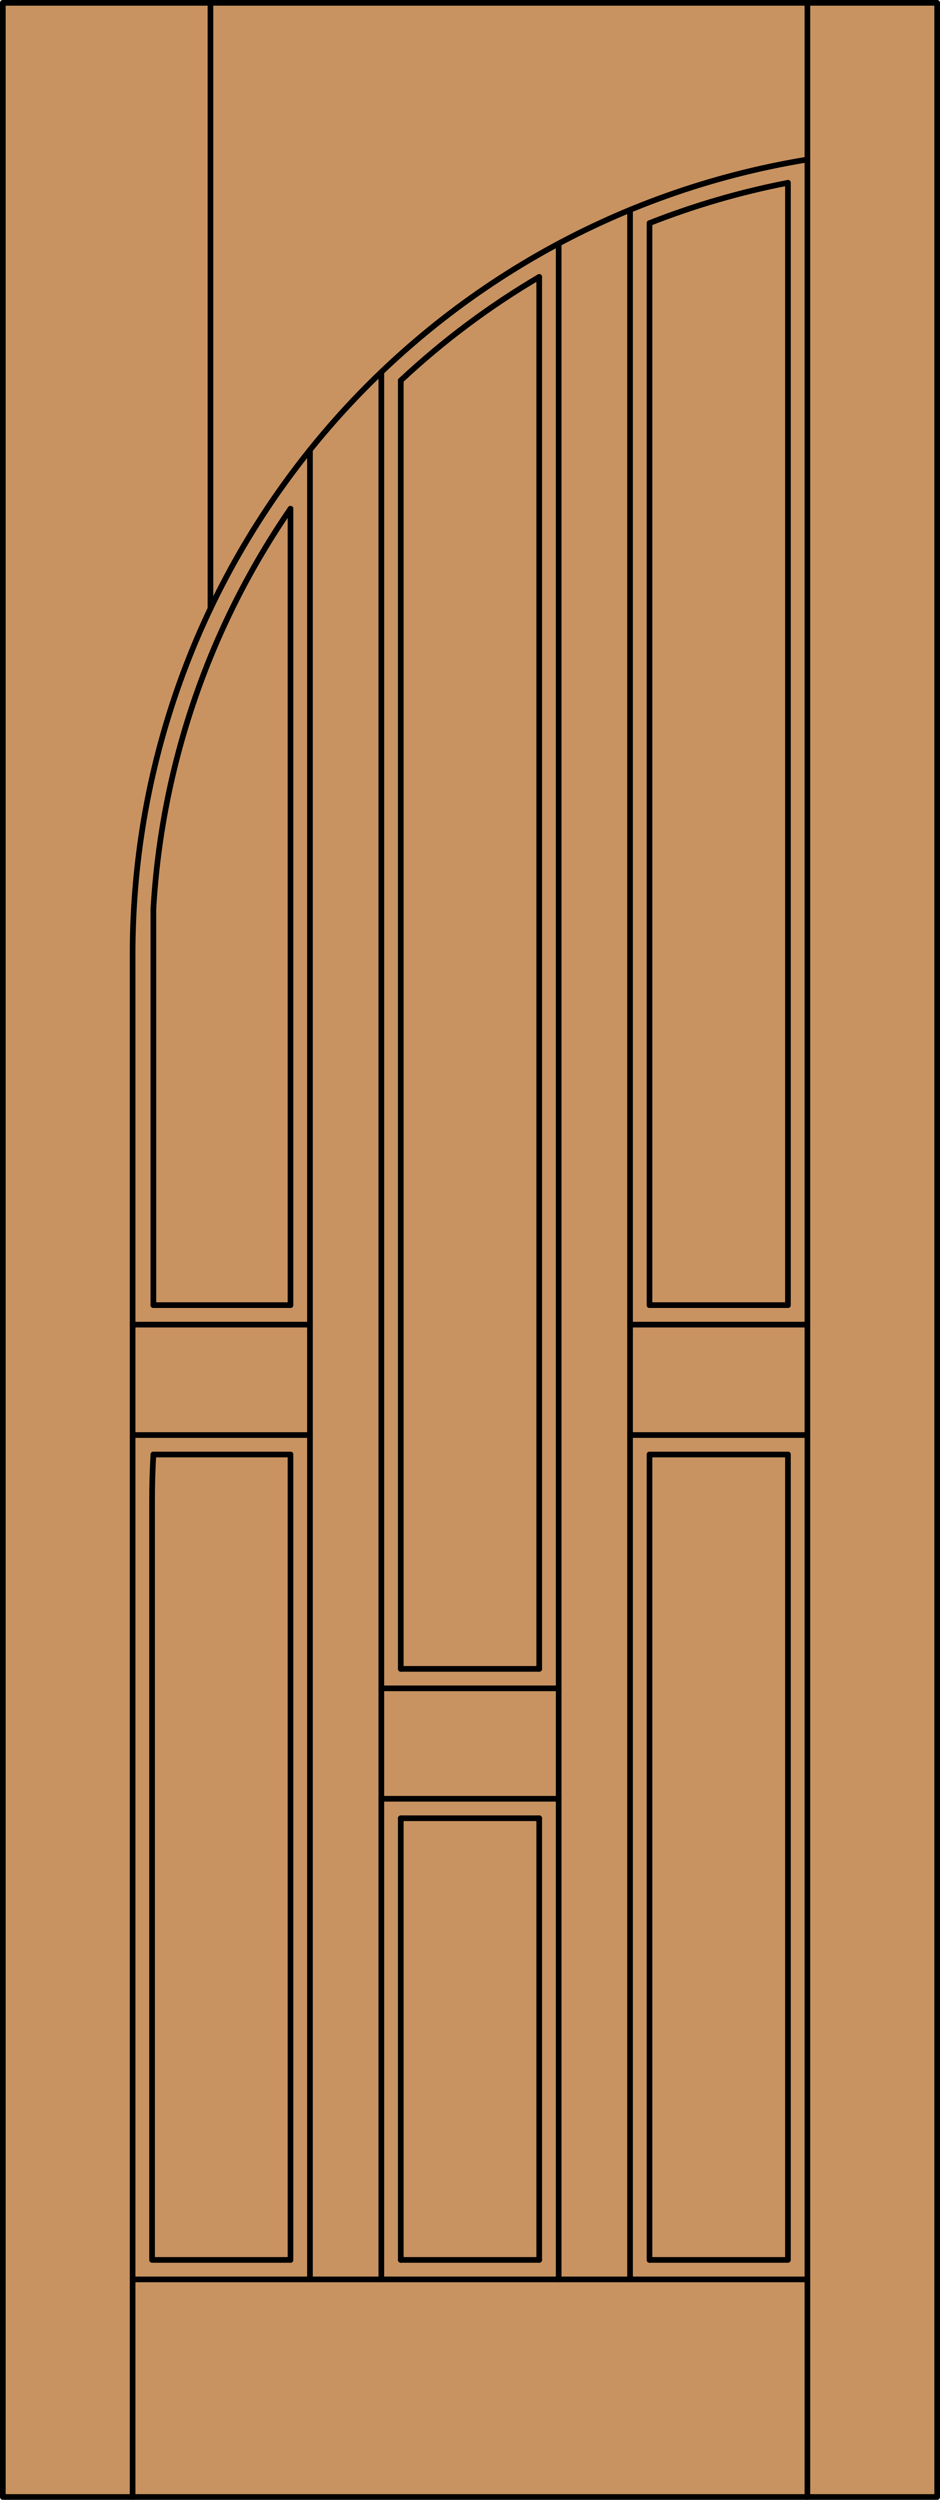 <?xml version="1.0" encoding="iso-8859-1"?>
<!-- Generator: Adobe Illustrator 14.0.0, SVG Export Plug-In . SVG Version: 6.00 Build 43363)  -->
<!DOCTYPE svg PUBLIC "-//W3C//DTD SVG 1.1//EN" "http://www.w3.org/Graphics/SVG/1.1/DTD/svg11.dtd">
<svg version="1.1" id="Layer_1" xmlns="http://www.w3.org/2000/svg" xmlns:xlink="http://www.w3.org/1999/xlink" x="0px" y="0px"
	 width="83.012px" height="220.531px" viewBox="46.157 568.28 83.012 220.531"
	 style="enable-background:new 46.157 568.28 83.012 220.531;" xml:space="preserve">
<style type="text/css">
<![CDATA[
	.st0{fill:#C89361;}
	.st1{fill:none;stroke:#000000;stroke-width:0.5;stroke-linecap:round;stroke-linejoin:round;}
]]>
</style>
<g id="RELEASE">
</g>
<g id="DOOR_x5F_PART">
</g>
<g id="DOOR_FILL">
	<rect x="46.419" y="568.53" class="st0" width="82.512" height="220.031"/>
</g>
<g id="GLASS">
</g>
<g id="_x31_">
	<rect x="46.407" y="568.53" class="st1" width="82.512" height="220.031"/>
	<line class="st1" x1="57.867" y1="788.562" x2="57.867" y2="652.475"/>
	<line class="st1" x1="117.459" y1="788.562" x2="117.459" y2="568.53"/>
	<line class="st1" x1="115.74" y1="584.405" x2="115.74" y2="683.416"/>
	<polyline class="st1" points="115.74,696.596 115.74,767.647 103.516,767.647 	"/>
	<line class="st1" x1="93.775" y1="767.647" x2="81.551" y2="767.647"/>
	<polyline class="st1" points="71.81,767.647 59.586,767.647 59.586,700.606 	"/>
	<path class="st1" d="M117.459,582.353c-34.362,5.616-59.592,35.305-59.592,70.122"/>
	<path class="st1" d="M115.74,584.405c-4.175,0.809-8.267,1.999-12.224,3.558"/>
	<path class="st1" d="M93.775,592.709c-4.398,2.586-8.498,5.65-12.224,9.136"/>
	<path class="st1" d="M71.81,613.16c-7.187,10.439-11.375,22.65-12.108,35.304"/>
	<path class="st1" d="M59.702,696.596c-0.077,1.336-0.116,2.673-0.116,4.011"/>
	<line class="st1" x1="117.459" y1="769.366" x2="57.867" y2="769.366"/>
	<line class="st1" x1="64.743" y1="568.53" x2="64.743" y2="621.981"/>
	<line class="st1" x1="71.81" y1="696.596" x2="71.81" y2="767.647"/>
	<line class="st1" x1="93.775" y1="592.709" x2="93.775" y2="715.505"/>
	<line class="st1" x1="93.775" y1="728.684" x2="93.775" y2="767.647"/>
	<line class="st1" x1="81.551" y1="767.647" x2="81.551" y2="728.684"/>
	<line class="st1" x1="81.551" y1="715.505" x2="81.551" y2="601.845"/>
	<line class="st1" x1="95.494" y1="589.775" x2="95.494" y2="769.366"/>
	<line class="st1" x1="103.516" y1="587.963" x2="103.516" y2="683.416"/>
	<line class="st1" x1="101.797" y1="685.136" x2="117.459" y2="685.136"/>
	<line class="st1" x1="103.516" y1="696.596" x2="103.516" y2="767.647"/>
	<line class="st1" x1="59.702" y1="696.596" x2="71.81" y2="696.596"/>
	<line class="st1" x1="73.529" y1="607.974" x2="73.529" y2="769.366"/>
	<line class="st1" x1="101.797" y1="694.877" x2="117.459" y2="694.877"/>
	<line class="st1" x1="71.81" y1="683.416" x2="71.81" y2="613.16"/>
	<line class="st1" x1="101.797" y1="586.803" x2="101.797" y2="769.366"/>
	<line class="st1" x1="103.516" y1="683.416" x2="115.74" y2="683.416"/>
	<line class="st1" x1="57.867" y1="685.136" x2="73.529" y2="685.136"/>
	<line class="st1" x1="79.832" y1="769.366" x2="79.832" y2="601.104"/>
	<line class="st1" x1="58.099" y1="694.877" x2="73.529" y2="694.877"/>
	<line class="st1" x1="59.702" y1="683.416" x2="71.81" y2="683.416"/>
	<line class="st1" x1="103.516" y1="696.596" x2="115.74" y2="696.596"/>
	<line class="st1" x1="59.702" y1="683.416" x2="59.702" y2="648.464"/>
	<line class="st1" x1="79.832" y1="717.224" x2="95.494" y2="717.224"/>
	<line class="st1" x1="81.551" y1="715.505" x2="93.775" y2="715.505"/>
	<line class="st1" x1="81.551" y1="728.684" x2="93.775" y2="728.684"/>
	<line class="st1" x1="79.832" y1="726.965" x2="95.494" y2="726.965"/>
</g>
<g id="_x30_">
</g>
<g id="Layer_1_1_">
</g>
</svg>
